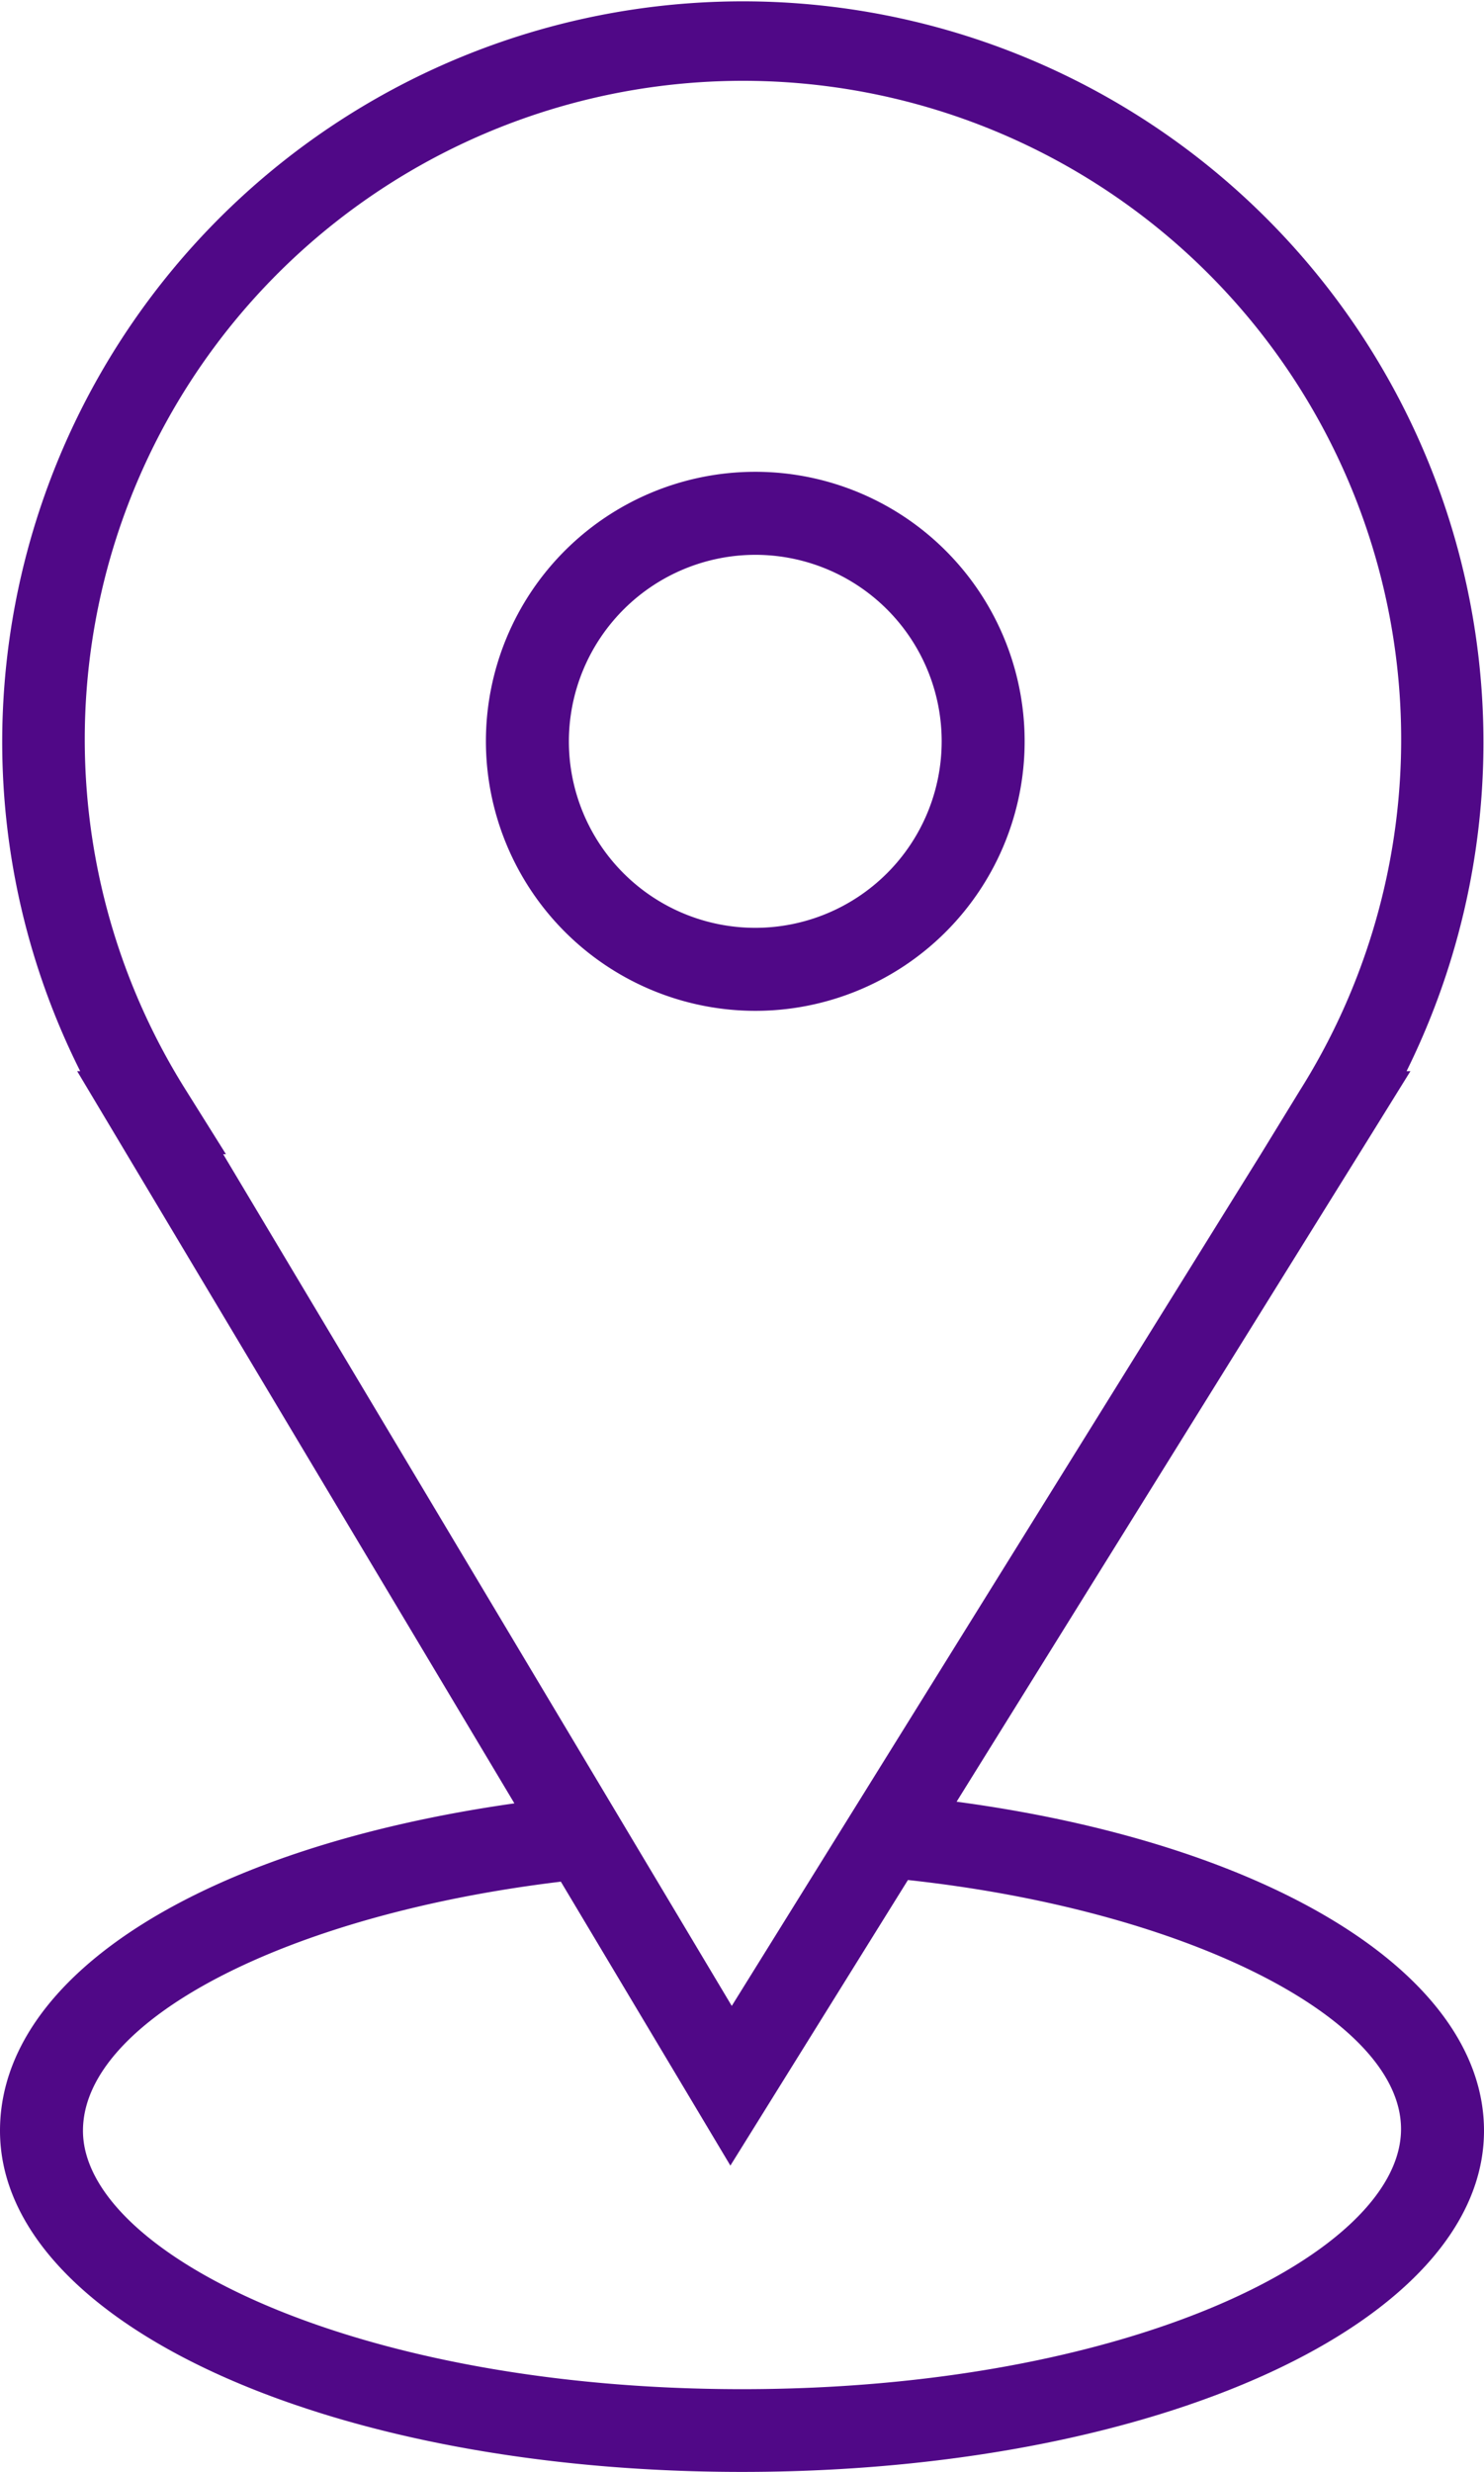 <?xml version="1.0" encoding="UTF-8"?> <svg xmlns="http://www.w3.org/2000/svg" viewBox="0 0 53.66 89.33"> <defs> <style>.cls-1{fill:#500887;}</style> </defs> <title>Ресурс 1</title> <g id="Слой_2" data-name="Слой 2"> <g id="Layer_1" data-name="Layer 1"> <path class="cls-1" d="M34.59,65.11,49.58,41,51,38.71h-.14A26.78,26.78,0,1,0,.08,26.79,26.52,26.52,0,0,0,2.9,38.71H2.79L18.6,65.17C7.38,66.76,0,71.37,0,77,0,83.9,11.78,89.33,26.83,89.33S53.66,83.9,53.66,77C53.66,71.35,45.93,66.63,34.59,65.11ZM6.73,39.41a23.8,23.8,0,1,1,40.27,0l-1.41,2.3h0L26.46,72.49,8.07,41.71h.1Zm20.1,46.93C12.79,86.34,3,81.4,3,77c0-4,7.37-7.81,17.28-9l6.13,10.26,6.42-10.32c10.07,1.09,17.83,5,17.83,9C50.66,81.4,40.87,86.34,26.83,86.34Z"></path> <path class="cls-1" d="M27.32,36.53a9.74,9.74,0,1,0-9.75-9.74A9.75,9.75,0,0,0,27.32,36.53Zm0-16.48a6.74,6.74,0,1,1-6.75,6.74A6.75,6.75,0,0,1,27.32,20.05Z"></path> </g> </g> </svg> 